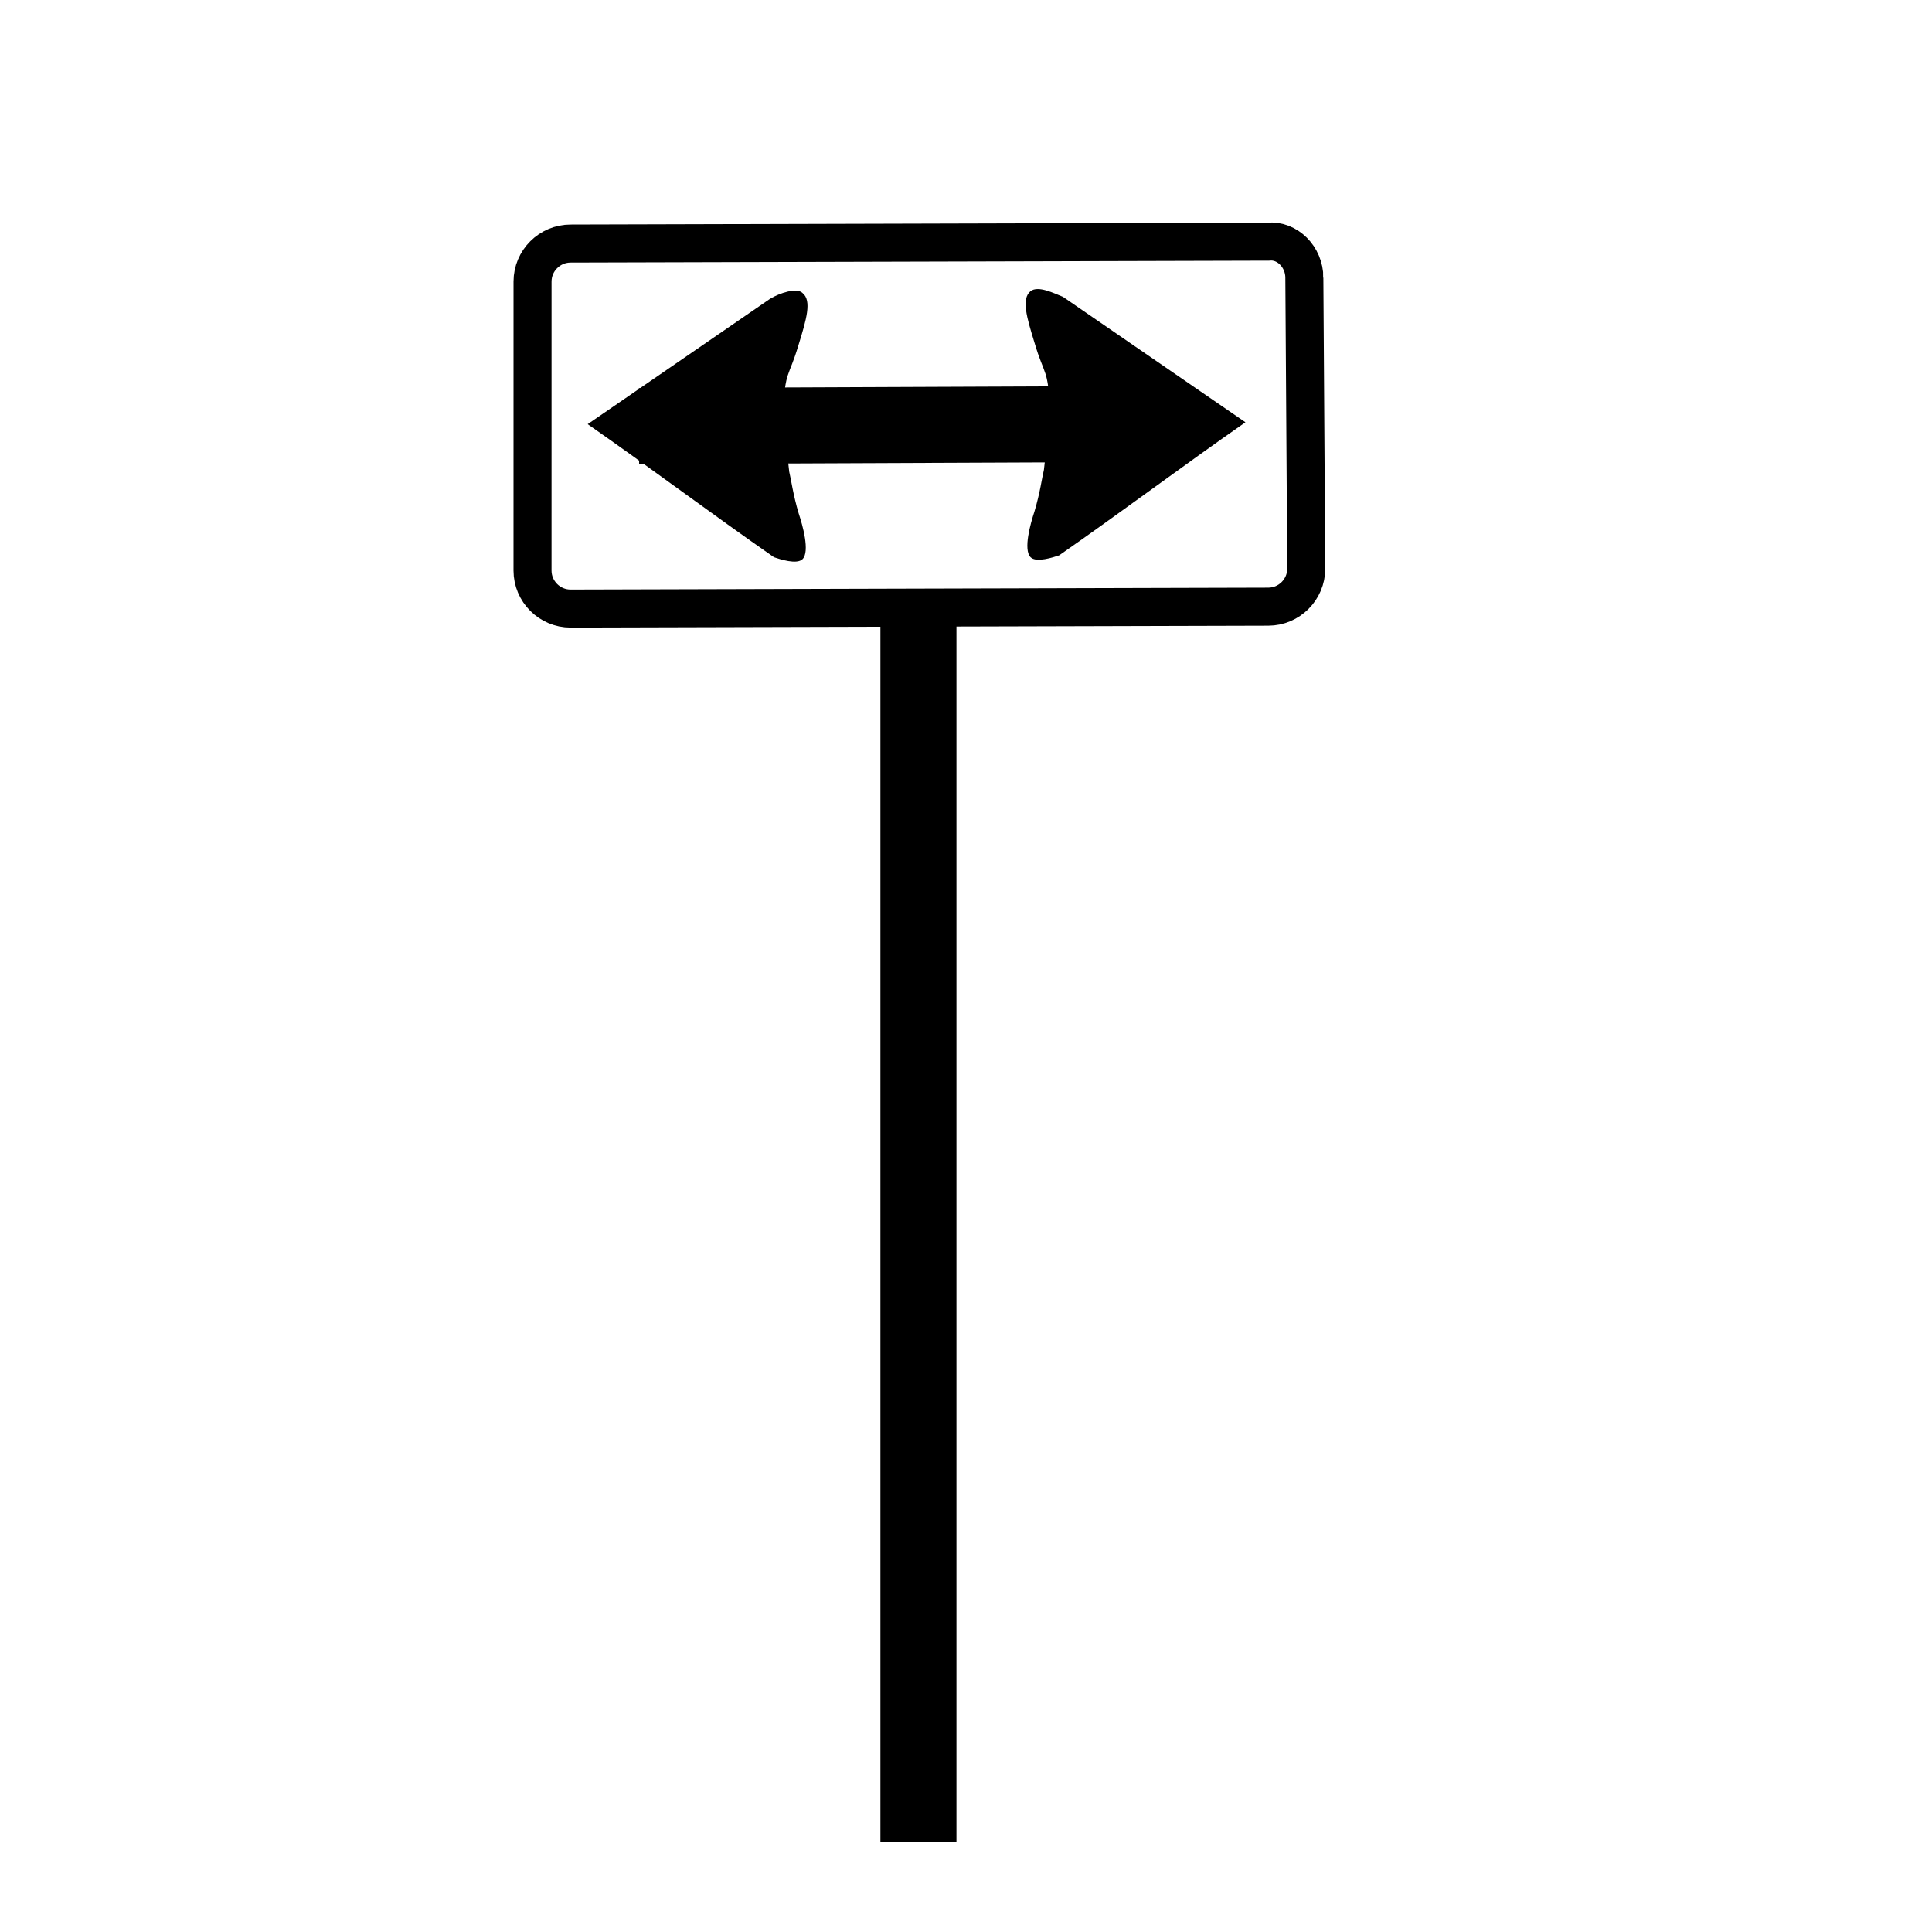 <?xml version="1.0" encoding="UTF-8"?>
<!-- Uploaded to: SVG Repo, www.svgrepo.com, Generator: SVG Repo Mixer Tools -->
<svg width="800px" height="800px" version="1.1" viewBox="144 144 512 512" xmlns="http://www.w3.org/2000/svg">
 <defs>
  <clipPath id="b">
   <path d="m148.09 148.09h484.91v299.91h-484.91z"/>
  </clipPath>
  <clipPath id="a">
   <path d="m148.09 148.09h503.81v393.91h-503.81z"/>
  </clipPath>
 </defs>
 <g clip-path="url(#b)">
  <path transform="matrix(5.038 0 0 5.038 148.09 148.09)" d="m67.8 13.8 0.1 15.3c0 1.1-0.9 2-2 2l-36.7 0.1c-1.1 0-2-0.9-2-2l7.76e-4 -15.2c0-1.1 0.9-2 2-2l36.7-0.1c0.999-0.1 1.9 0.8 1.9 1.9z" fill="none" stroke="#000000" stroke-miterlimit="10" stroke-width="2"/>
 </g>
 <path d="m425.69 222.66c16.121 11.082 32.242 22.168 48.367 33.25-16.625 11.586-32.746 23.68-49.375 35.266-1.512 0.504-6.047 2.016-7.559 0.504-2.016-2.016 0-9.07 1.008-12.09 1.512-5.039 2.016-9.07 2.519-11.082 1.512-13.098 2.016-19.648 0.504-25.191-1.008-3.023-1.512-3.527-3.023-8.566-2.016-6.551-3.527-11.586-1.008-13.602 2.019-1.512 6.047 0.504 8.566 1.512z"/>
 <path transform="matrix(5.038 0 0 5.038 148.09 148.09)" d="m47.5 30.6v65.5" fill="none" stroke="#000000" stroke-miterlimit="10" stroke-width="4"/>
 <g clip-path="url(#a)">
  <path transform="matrix(5.038 0 0 5.038 148.09 148.09)" d="m32.8 21.6 24.4-0.1" fill="none" stroke="#000000" stroke-miterlimit="10" stroke-width="4"/>
 </g>
 <path d="m348.11 223.16c-16.121 11.082-32.242 22.168-48.367 33.25 16.625 11.586 32.746 23.68 49.375 35.266 1.512 0.504 6.047 2.016 7.559 0.504 2.016-2.016 0-9.07-1.008-12.09-1.512-5.039-2.016-9.07-2.519-11.082-1.512-13.098-2.016-19.648-0.504-25.191 1.008-3.023 1.512-3.527 3.023-8.566 2.016-6.551 3.527-11.586 1.008-13.602-1.512-1.512-6.047 0-8.566 1.512z"/>
</svg>